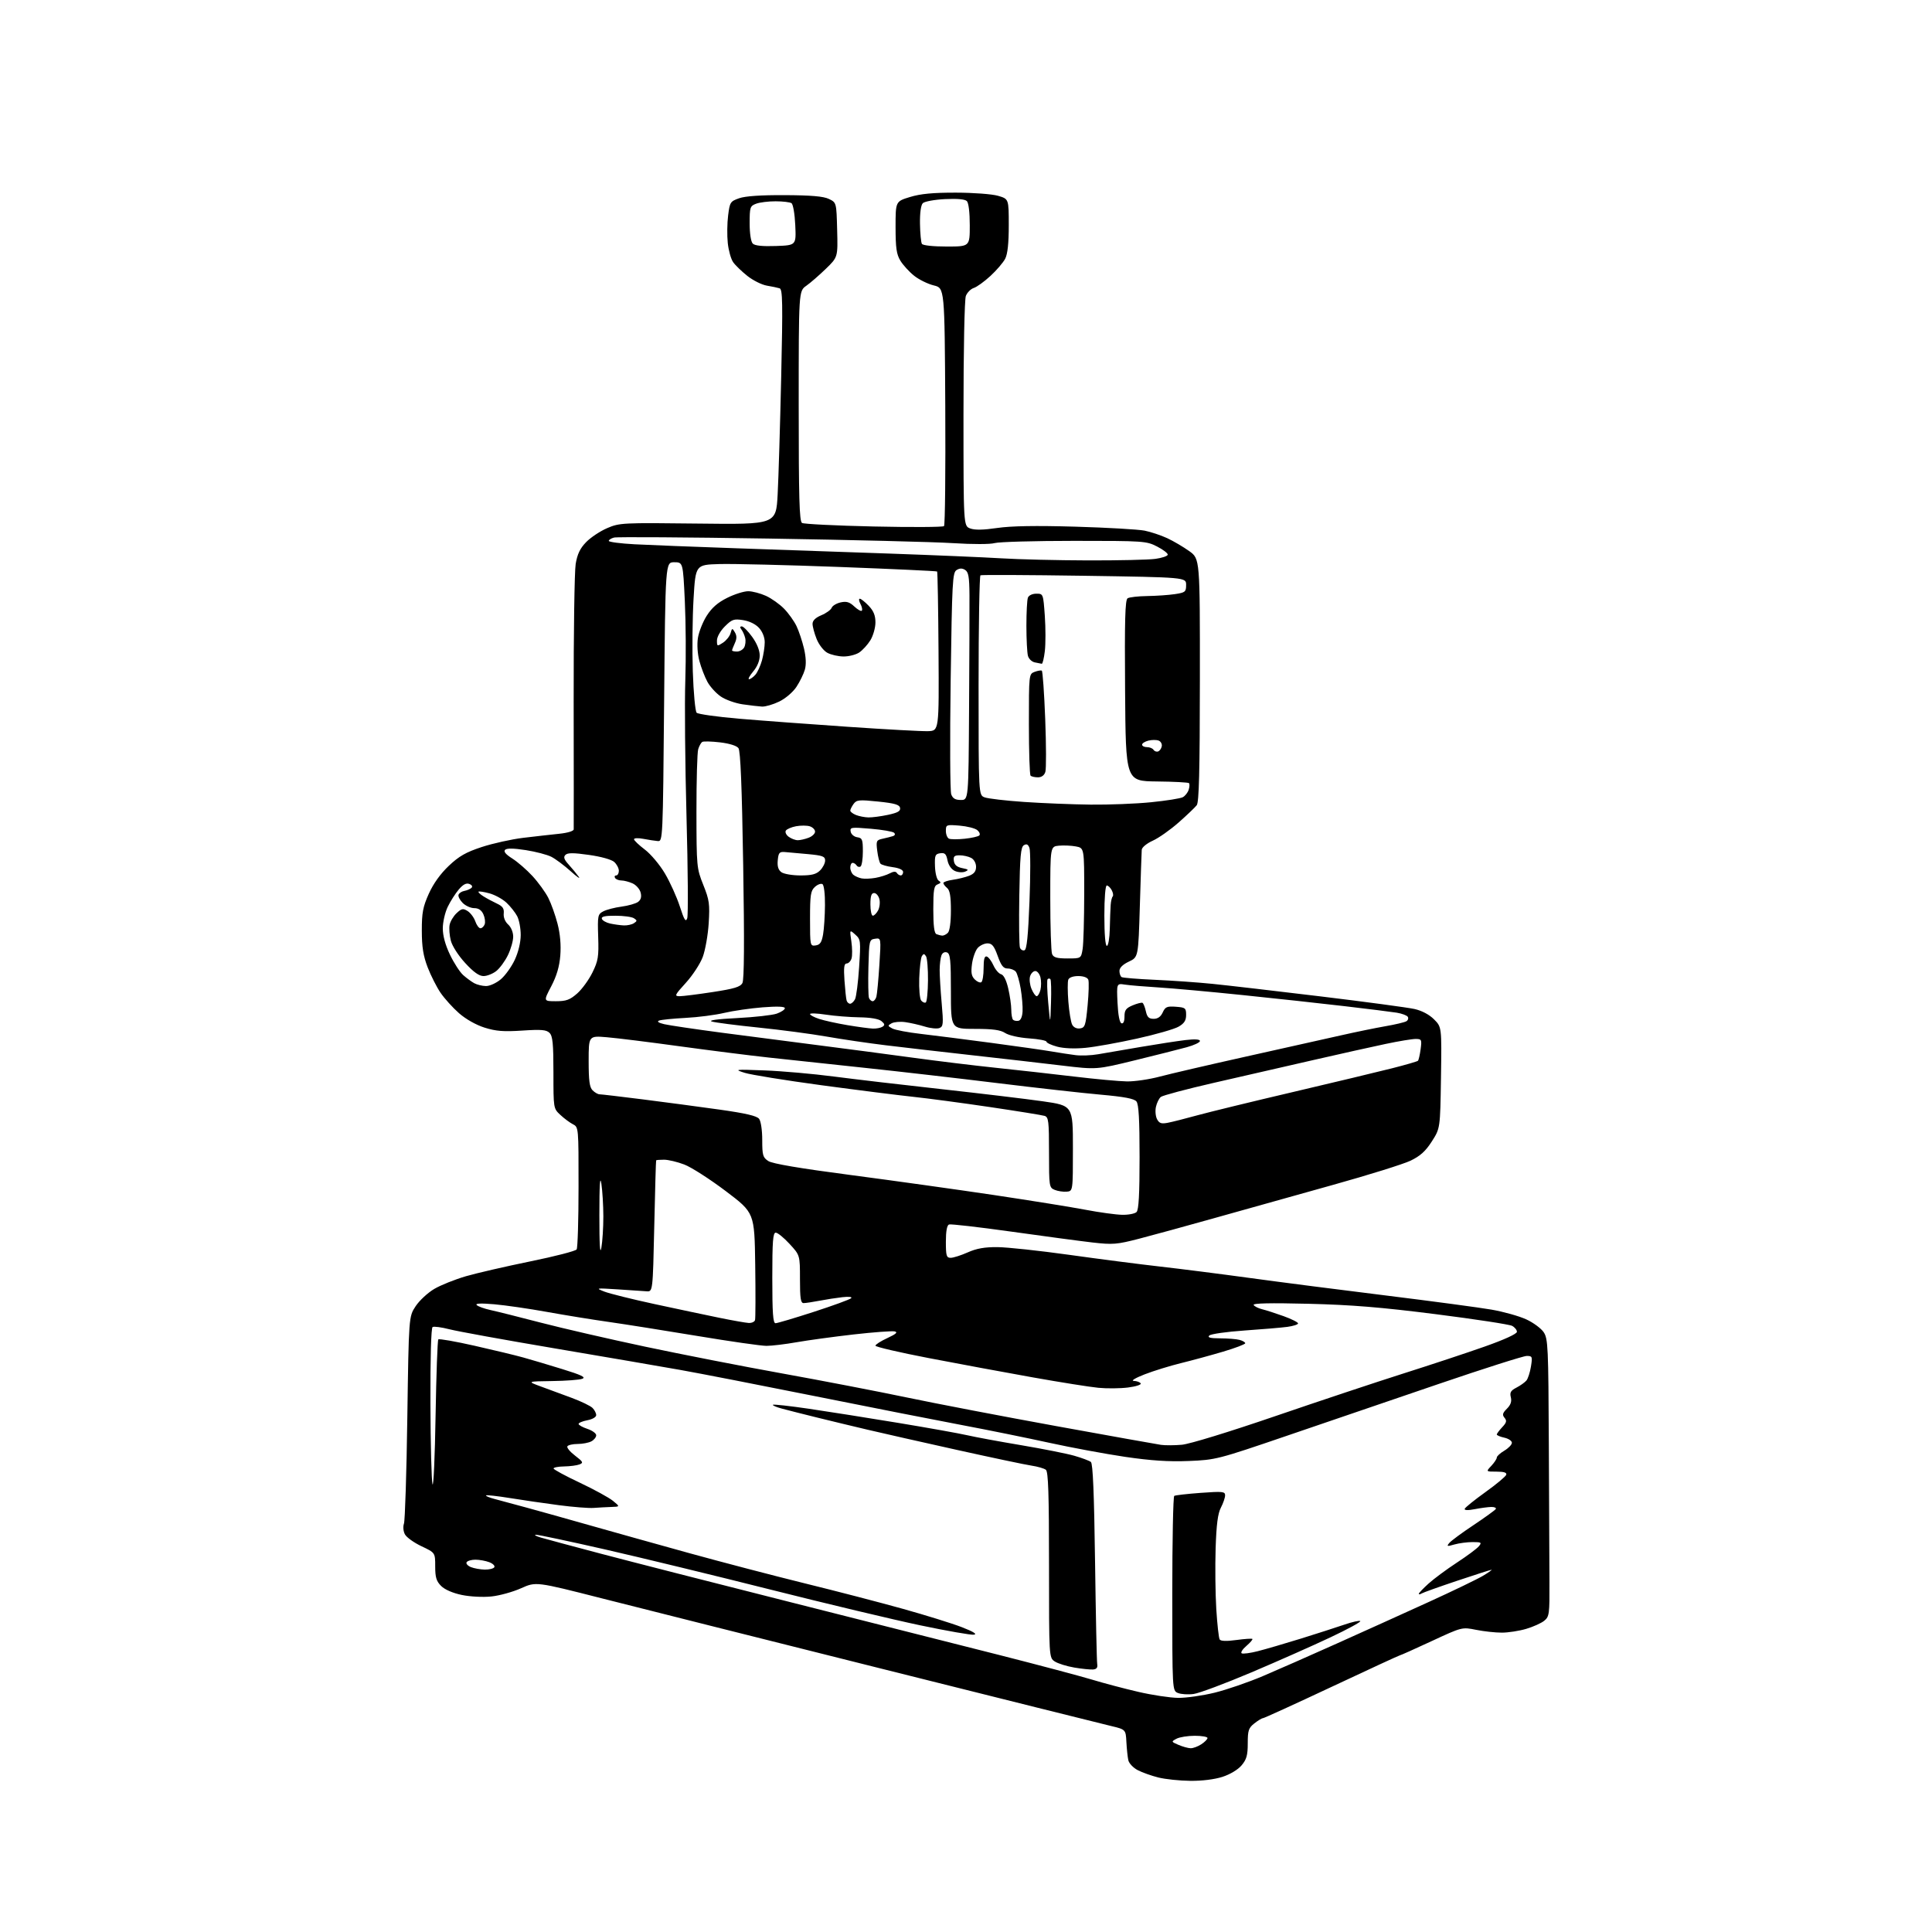 <?xml version="1.0" encoding="UTF-8" standalone="no"?>
<svg 
  version="1.1" 
  xmlns="http://www.w3.org/2000/svg" 
  xmlns:xlink="http://www.w3.org/1999/xlink" 
  xmlns:svg="http://www.w3.org/2000/svg"
  xmlns:rdf="http://www.w3.org/1999/02/22-rdf-syntax-ns#"
  xmlns:cc="http://creativecommons.org/ns#"
  xmlns:dc="http://purl.org/dc/elements/1.1/"
  viewBox="0 0 768 768"
  width="768"
  height="768"
>
<style>svg {background-color: white; }</style>"
<path stroke="none" fill="black" fill-rule="evenodd" d="M473.14,707.91C468.94,707.87 463.25,707.27 460.50,706.59C457.75,705.91 454.04,704.59 452.26,703.66C450.48,702.73 448.80,700.96 448.53,699.73C448.25,698.50 447.91,695.25 447.76,692.50C447.50,687.50 447.50,687.50 441.50,686.07C438.20,685.29 397.25,675.06 350.50,663.35C303.75,651.64 253.70,639.05 239.28,635.38C213.06,628.70 213.06,628.70 207.15,631.35C203.90,632.81 198.59,634.28 195.35,634.62C191.99,634.97 186.93,634.71 183.58,634.02C179.97,633.27 176.80,631.89 175.35,630.44C173.46,628.55 173.00,627.03 173.00,622.66C173.00,617.23 173.00,617.23 167.56,614.66C164.56,613.24 161.60,611.12 160.97,609.94C160.31,608.71 160.15,606.88 160.58,605.65C161.00,604.47 161.61,585.47 161.92,563.42C162.50,523.35 162.50,523.35 165.23,519.23C166.73,516.96 170.07,513.87 172.66,512.35C175.25,510.83 180.92,508.57 185.25,507.31C189.58,506.06 201.09,503.41 210.81,501.42C220.54,499.44 228.83,497.30 229.23,496.66C229.64,496.02 229.98,484.83 229.98,471.79C230.00,448.19 229.99,448.06 227.75,446.91C226.51,446.28 224.26,444.60 222.75,443.19C220.00,440.63 220.00,440.63 220.00,426.38C220.00,414.89 219.70,411.85 218.46,410.60C217.19,409.34 215.24,409.17 207.61,409.67C200.19,410.16 197.15,409.92 192.63,408.50C189.23,407.43 185.15,405.12 182.45,402.75C179.97,400.57 176.68,396.92 175.12,394.64C173.57,392.36 171.26,387.80 169.99,384.50C168.25,379.95 167.69,376.44 167.68,369.99C167.67,362.82 168.11,360.51 170.46,355.27C172.26,351.26 175.08,347.33 178.40,344.19C182.47,340.33 185.21,338.77 191.52,336.70C195.91,335.26 203.32,333.62 208.00,333.05C212.68,332.49 219.09,331.77 222.25,331.44C225.61,331.10 228.03,330.37 228.06,329.68C228.09,329.03 228.09,306.23 228.04,279.00C228.00,251.77 228.36,227.11 228.84,224.19C229.49,220.27 230.57,218.00 232.99,215.51C234.79,213.65 238.55,211.15 241.34,209.95C246.27,207.83 247.34,207.77 277.46,208.13C308.50,208.50 308.50,208.50 309.13,196.50C309.48,189.90 310.11,168.88 310.54,149.78C311.20,120.31 311.10,114.99 309.91,114.61C309.13,114.36 306.86,113.88 304.86,113.55C302.86,113.22 299.37,111.49 297.11,109.70C294.85,107.91 292.29,105.44 291.43,104.20C290.56,102.96 289.60,99.53 289.30,96.58C288.99,93.63 289.05,88.72 289.44,85.66C290.10,80.39 290.31,80.05 293.81,78.81C296.24,77.95 302.45,77.52 312.00,77.57C322.47,77.62 327.33,78.04 329.50,79.08C332.50,80.52 332.50,80.52 332.78,91.37C333.07,102.22 333.07,102.22 328.28,106.86C325.65,109.41 322.15,112.45 320.50,113.61C317.50,115.72 317.50,115.72 317.50,161.39C317.50,197.92 317.76,207.24 318.81,207.88C319.53,208.32 332.35,208.96 347.31,209.29C362.26,209.62 374.84,209.55 375.26,209.14C375.68,208.72 375.90,187.26 375.76,161.44C375.50,114.50 375.50,114.50 371.20,113.46C368.84,112.89 365.32,111.16 363.38,109.61C361.43,108.06 358.98,105.37 357.92,103.64C356.37,101.09 356.01,98.59 356.00,90.28C356.00,80.06 356.00,80.06 361.75,78.31C365.93,77.03 370.91,76.56 380.00,76.58C386.94,76.59 394.39,77.15 396.75,77.84C401.00,79.08 401.00,79.08 401.00,89.59C401.00,96.72 400.54,100.98 399.58,102.85C398.79,104.37 396.16,107.44 393.72,109.69C391.29,111.93 388.30,114.09 387.09,114.47C385.88,114.86 384.46,116.29 383.94,117.65C383.40,119.07 383.00,139.17 383.00,164.59C383.00,209.05 383.00,209.05 385.65,210.06C387.48,210.75 390.82,210.70 396.40,209.88C401.97,209.07 411.68,208.90 427.50,209.36C440.15,209.73 452.52,210.44 455.00,210.94C457.48,211.44 461.52,212.79 464.00,213.94C466.48,215.09 470.41,217.41 472.75,219.08C477.00,222.13 477.00,222.13 476.97,270.32C476.94,306.61 476.64,318.89 475.72,320.09C475.05,320.96 471.80,324.06 468.50,326.97C465.20,329.88 460.59,333.13 458.25,334.18C455.84,335.27 453.94,336.83 453.86,337.80C453.79,338.73 453.45,348.72 453.11,359.99C452.50,380.49 452.50,380.49 448.75,382.25C446.32,383.40 445.00,384.70 445.00,385.95C445.00,387.01 445.39,388.12 445.86,388.41C446.33,388.70 452.29,389.19 459.11,389.49C465.92,389.79 476.23,390.51 482.00,391.10C487.77,391.68 507.12,393.93 525.00,396.09C542.88,398.25 559.64,400.51 562.26,401.09C565.23,401.76 568.15,403.30 570.06,405.22C573.11,408.27 573.11,408.27 572.81,428.41C572.50,448.55 572.50,448.55 569.17,453.74C566.66,457.66 564.56,459.54 560.67,461.41C557.83,462.76 544.02,467.07 530.00,470.98C515.98,474.89 495.05,480.75 483.50,484.00C471.95,487.25 458.14,491.03 452.81,492.41C443.95,494.70 442.36,494.83 434.31,493.91C429.46,493.35 414.93,491.41 402.00,489.59C389.07,487.78 377.94,486.50 377.25,486.75C376.43,487.06 376.00,489.41 376.00,493.61C376.00,499.24 376.23,500.00 377.92,500.00C378.97,500.00 382.01,499.03 384.67,497.85C388.18,496.28 391.41,495.71 396.50,495.75C400.35,495.78 413.18,497.16 425.00,498.81C436.82,500.47 453.02,502.56 461.00,503.46C468.98,504.36 485.18,506.42 497.00,508.04C508.82,509.66 533.31,512.81 551.42,515.04C569.52,517.28 588.20,519.78 592.92,520.60C597.64,521.42 603.82,523.15 606.67,524.45C609.51,525.75 612.66,528.08 613.67,529.62C615.36,532.22 615.51,535.55 615.68,573.97C615.78,596.81 615.90,621.58 615.93,629.00C616.00,641.55 615.86,642.62 613.90,644.24C612.75,645.20 609.51,646.66 606.72,647.49C603.92,648.32 599.54,649.00 596.99,649.00C594.43,649.00 589.82,648.50 586.76,647.88C581.18,646.76 581.18,646.76 569.08,652.38C562.43,655.47 556.77,658.00 556.52,658.00C556.27,658.00 544.08,663.62 529.44,670.50C514.80,677.38 502.47,683.00 502.05,683.00C501.62,683.00 500.08,683.93 498.63,685.07C496.32,686.89 496.00,687.87 496.00,693.00C496.00,697.74 495.54,699.39 493.55,701.75C492.11,703.47 488.99,705.34 485.94,706.33C482.81,707.34 477.76,707.97 473.14,707.91zM473.29,694.95C474.27,694.98 476.18,694.27 477.54,693.38C478.89,692.50 480.00,691.37 480.00,690.88C480.00,690.40 477.72,690.00 474.93,690.00C472.15,690.00 468.89,690.53 467.68,691.17C465.53,692.33 465.54,692.36 468.50,693.63C470.15,694.33 472.30,694.93 473.29,694.95zM468.32,674.93C471.53,674.97 478.05,674.04 482.82,672.87C487.60,671.70 496.23,668.73 502.00,666.28C507.77,663.83 521.05,657.98 531.50,653.29C541.95,648.60 558.38,641.18 568.00,636.79C577.62,632.40 587.30,627.73 589.50,626.41C591.70,625.10 593.23,624.01 592.91,624.01C592.58,624.00 586.45,625.97 579.27,628.37C572.09,630.78 565.72,633.05 565.11,633.43C564.50,633.81 564.00,633.87 564.00,633.56C564.00,633.25 565.74,631.42 567.87,629.50C570.00,627.58 575.06,623.83 579.12,621.17C583.18,618.52 587.12,615.59 587.87,614.67C589.11,613.16 588.87,613.00 585.37,613.00C583.23,613.00 579.99,613.43 578.16,613.95C575.20,614.80 574.98,614.73 576.12,613.35C576.84,612.49 581.16,609.30 585.74,606.26C590.31,603.21 594.29,600.33 594.59,599.86C594.88,599.39 594.08,599.02 592.81,599.04C591.54,599.07 588.57,599.46 586.21,599.92C583.52,600.44 582.04,600.39 582.24,599.78C582.42,599.25 586.11,596.27 590.45,593.16C594.79,590.05 598.52,586.94 598.75,586.25C599.04,585.38 597.87,585.00 594.91,585.00C590.65,585.00 590.65,585.00 592.83,582.69C594.02,581.41 595.00,579.93 595.00,579.40C595.00,578.87 596.35,577.63 598.00,576.66C599.65,575.68 601.00,574.27 601.00,573.52C601.00,572.77 599.65,571.86 598.00,571.50C596.35,571.14 595.00,570.57 595.00,570.23C595.00,569.90 595.97,568.60 597.15,567.34C598.88,565.50 599.06,564.77 598.08,563.60C597.10,562.42 597.28,561.72 599.02,559.98C600.53,558.47 600.99,557.11 600.58,555.44C600.10,553.54 600.54,552.77 602.81,551.60C604.37,550.79 606.16,549.52 606.78,548.77C607.40,548.02 608.21,545.51 608.58,543.20C609.22,539.25 609.11,539.00 606.88,539.01C605.57,539.02 589.88,544.01 572.00,550.11C554.12,556.21 526.90,565.50 511.50,570.76C484.03,580.14 483.29,580.33 472.50,580.77C464.55,581.09 457.55,580.63 447.25,579.12C439.41,577.96 425.91,575.46 417.25,573.56C408.59,571.66 392.95,568.48 382.50,566.51C372.05,564.54 345.73,559.36 324.00,555.00C302.27,550.64 278.20,545.95 270.50,544.58C262.80,543.21 240.30,539.35 220.50,536.00C200.70,532.66 181.90,529.24 178.71,528.42C175.53,527.60 172.49,527.19 171.96,527.52C171.38,527.89 171.04,539.72 171.10,557.81C171.15,574.14 171.53,588.62 171.93,590.00C172.33,591.38 172.88,579.12 173.15,562.76C173.43,546.40 173.91,532.75 174.24,532.43C174.56,532.10 181.05,533.24 188.66,534.96C196.27,536.68 204.97,538.77 208.00,539.62C211.03,540.46 218.00,542.53 223.49,544.23C231.13,546.58 233.01,547.49 231.49,548.08C230.40,548.51 225.00,548.92 219.50,548.99C209.50,549.13 209.50,549.13 215.00,551.15C218.03,552.26 223.55,554.30 227.28,555.68C231.01,557.07 234.72,558.86 235.53,559.67C236.34,560.48 237.00,561.77 237.00,562.53C237.00,563.32 235.50,564.19 233.50,564.57C231.58,564.93 230.00,565.59 230.00,566.03C230.00,566.48 231.57,567.36 233.50,568.00C235.42,568.64 237.00,569.78 237.00,570.54C237.00,571.31 236.13,572.40 235.07,572.96C234.00,573.53 231.55,574.00 229.62,574.00C227.70,574.00 225.86,574.42 225.54,574.93C225.22,575.45 226.59,577.11 228.59,578.63C231.79,581.07 231.99,581.49 230.36,582.13C229.34,582.53 226.59,582.89 224.25,582.93C221.91,582.97 220.02,583.34 220.05,583.75C220.07,584.16 224.76,586.70 230.45,589.38C236.14,592.07 242.08,595.32 243.65,596.60C246.50,598.93 246.50,598.93 243.00,599.04C241.07,599.10 237.93,599.28 236.00,599.42C234.07,599.57 227.83,599.08 222.13,598.33C216.42,597.58 207.68,596.31 202.69,595.50C197.71,594.70 193.44,594.22 193.21,594.45C192.99,594.68 194.53,595.33 196.65,595.88C198.77,596.44 204.55,598.00 209.50,599.35C214.45,600.70 225.70,603.85 234.50,606.35C243.30,608.85 261.07,613.82 274.00,617.40C286.93,620.97 307.62,626.38 320.00,629.43C332.38,632.47 349.89,637.02 358.92,639.54C367.95,642.06 378.47,645.33 382.30,646.81C386.94,648.61 388.56,649.61 387.15,649.82C385.99,649.99 376.37,648.31 365.77,646.08C355.17,643.85 328.50,637.49 306.50,631.94C284.50,626.39 254.81,619.18 240.52,615.92C226.23,612.67 213.86,610.04 213.02,610.09C212.18,610.14 213.07,610.64 215.00,611.21C216.93,611.78 227.72,614.68 239.00,617.66C250.28,620.64 284.25,629.33 314.50,636.96C344.75,644.59 382.10,654.04 397.50,657.96C412.90,661.88 429.32,666.24 434.00,667.65C438.68,669.07 447.00,671.27 452.50,672.54C458.00,673.82 465.12,674.89 468.32,674.93zM474.50,673.38C472.30,673.68 469.49,673.50 468.25,672.99C466.00,672.06 466.00,672.06 466.00,633.59C466.00,612.43 466.35,594.90 466.78,594.64C467.21,594.37 471.94,593.83 477.28,593.44C486.01,592.80 487.00,592.90 487.00,594.41C487.00,595.34 486.25,597.54 485.33,599.30C484.10,601.65 483.54,605.95 483.23,615.50C483.00,622.65 483.12,633.49 483.49,639.58C483.87,645.68 484.47,651.14 484.84,651.71C485.27,652.39 487.55,652.47 491.47,651.93C494.76,651.48 497.62,651.29 497.84,651.50C498.05,651.72 496.98,652.97 495.45,654.29C493.92,655.60 493.08,656.92 493.59,657.22C494.09,657.52 496.98,657.14 500.00,656.37C503.02,655.60 510.68,653.37 517.00,651.41C523.33,649.44 531.12,646.94 534.33,645.84C537.54,644.73 540.43,644.09 540.74,644.41C541.06,644.73 535.74,647.63 528.91,650.85C522.09,654.08 507.95,660.35 497.50,664.78C487.05,669.21 476.70,673.08 474.50,673.38zM434.50,663.65C433.40,663.73 430.04,663.39 427.04,662.88C424.04,662.37 420.55,661.28 419.29,660.46C417.00,658.95 417.00,658.95 417.00,622.10C417.00,593.81 416.71,585.02 415.75,584.26C415.06,583.72 412.48,582.97 410.00,582.60C407.52,582.23 394.25,579.43 380.50,576.38C366.75,573.33 350.77,569.72 345.00,568.36C339.23,567.00 330.08,564.80 324.67,563.46C319.27,562.13 313.04,560.55 310.82,559.95C308.61,559.36 307.00,558.67 307.25,558.42C307.49,558.17 313.95,558.89 321.60,560.01C329.24,561.14 345.18,563.65 357.00,565.61C368.82,567.56 381.20,569.78 384.50,570.53C387.80,571.29 397.48,573.07 406.00,574.50C414.52,575.94 423.98,577.81 427.00,578.67C430.02,579.54 433.01,580.65 433.64,581.15C434.44,581.79 434.93,593.60 435.30,620.78C435.59,642.08 435.97,660.40 436.16,661.50C436.40,662.91 435.91,663.54 434.50,663.65zM192.69,623.94C194.45,623.97 196.16,623.55 196.50,623.00C196.84,622.45 195.94,621.55 194.50,621.00C193.05,620.45 190.58,620.00 188.99,620.00C187.41,620.00 185.84,620.45 185.49,621.01C185.15,621.56 185.91,622.43 187.19,622.95C188.46,623.46 190.94,623.90 192.69,623.94zM469.81,574.31C472.88,574.04 488.44,569.27 506.81,562.98C524.24,557.01 547.25,549.35 557.94,545.96C568.64,542.57 583.15,537.77 590.19,535.28C598.01,532.52 603.00,530.24 603.00,529.41C603.00,528.68 602.14,527.61 601.09,527.05C600.04,526.48 586.43,524.40 570.84,522.42C549.00,519.65 537.36,518.70 520.10,518.27C504.86,517.90 497.91,518.05 498.34,518.75C498.69,519.32 500.22,520.08 501.74,520.45C503.26,520.82 507.09,522.05 510.25,523.19C513.41,524.33 516.00,525.63 516.00,526.07C516.00,526.52 514.09,527.13 511.75,527.45C509.41,527.76 501.72,528.42 494.66,528.90C487.60,529.39 481.32,530.28 480.71,530.89C479.90,531.70 481.06,532.00 485.05,532.01C488.05,532.02 491.51,532.30 492.75,532.63C493.99,532.96 495.00,533.56 495.00,533.96C495.00,534.36 491.06,535.86 486.25,537.29C481.44,538.72 473.90,540.77 469.50,541.85C465.10,542.93 458.57,544.94 455.00,546.33C451.33,547.76 449.45,548.89 450.69,548.93C451.90,548.97 453.14,549.42 453.45,549.93C453.77,550.44 451.49,551.17 448.38,551.56C445.27,551.95 439.98,552.00 436.62,551.67C433.25,551.35 421.50,549.48 410.50,547.52C399.50,545.56 380.94,542.12 369.25,539.87C357.56,537.62 348.00,535.40 348.00,534.93C348.00,534.47 350.14,533.10 352.75,531.90C356.21,530.29 357.00,529.58 355.66,529.26C354.65,529.02 347.32,529.56 339.37,530.46C331.42,531.37 321.22,532.76 316.71,533.55C312.19,534.35 306.78,535.00 304.68,535.00C302.57,535.00 290.20,533.23 277.18,531.06C264.15,528.90 248.32,526.39 242.00,525.49C235.68,524.60 224.65,522.81 217.50,521.52C210.35,520.22 200.90,518.86 196.50,518.47C191.14,518.01 188.83,518.11 189.50,518.78C190.05,519.34 192.53,520.23 195.00,520.77C197.47,521.30 206.47,523.56 215.00,525.78C223.53,528.00 242.20,532.30 256.50,535.33C270.80,538.36 295.32,543.16 311.00,545.98C326.68,548.81 348.95,553.10 360.50,555.52C372.05,557.94 398.82,563.07 420.00,566.92C441.18,570.77 459.85,574.11 461.50,574.35C463.15,574.59 466.89,574.57 469.81,574.31zM297.64,525.90C298.82,525.95 299.95,525.44 300.14,524.75C300.34,524.06 300.37,514.19 300.21,502.80C299.92,482.10 299.92,482.10 288.47,473.46C282.18,468.71 274.77,463.96 272.00,462.91C269.24,461.86 265.63,461.00 263.99,461.00C262.35,461.00 260.92,461.11 260.83,461.25C260.73,461.39 260.39,473.20 260.08,487.50C259.50,513.50 259.50,513.50 257.00,513.31C255.62,513.20 250.45,512.86 245.50,512.54C236.85,511.99 236.64,512.02 240.24,513.43C242.30,514.23 251.30,516.47 260.24,518.40C269.18,520.33 280.77,522.78 286.00,523.85C291.23,524.92 296.46,525.84 297.64,525.90zM308.28,526.00C308.98,526.00 315.83,523.97 323.50,521.48C331.16,519.00 337.84,516.56 338.34,516.06C338.88,515.52 337.48,515.36 334.87,515.65C332.47,515.92 328.34,516.56 325.70,517.07C323.06,517.58 320.25,518.00 319.45,518.00C318.28,518.00 318.00,516.13 318.00,508.48C318.00,498.96 318.00,498.96 313.87,494.48C311.60,492.01 309.13,490.00 308.37,490.00C307.26,490.00 307.00,493.41 307.00,508.00C307.00,521.95 307.29,526.00 308.28,526.00zM239.05,496.00C239.49,493.52 239.85,487.90 239.84,483.50C239.83,479.10 239.47,473.25 239.05,470.50C238.51,467.07 238.26,471.01 238.26,483.00C238.25,494.82 238.51,499.04 239.05,496.00zM446.05,482.90C448.55,482.96 451.14,482.46 451.80,481.80C452.66,480.94 453.00,474.69 453.00,459.99C453.00,444.99 452.66,438.96 451.75,437.84C450.84,436.73 446.93,435.98 437.50,435.14C430.35,434.51 411.90,432.44 396.50,430.55C381.10,428.66 357.48,425.94 344.00,424.51C330.52,423.08 313.20,421.22 305.50,420.38C297.80,419.54 281.82,417.51 270.00,415.89C258.18,414.26 245.24,412.65 241.25,412.32C234.00,411.71 234.00,411.71 234.00,421.78C234.00,429.61 234.35,432.21 235.57,433.43C236.44,434.29 237.67,435.00 238.32,435.00C238.97,435.00 246.70,435.91 255.50,437.02C264.30,438.13 278.02,439.96 286.00,441.08C296.42,442.55 300.85,443.58 301.75,444.75C302.47,445.69 303.00,449.27 303.00,453.17C303.00,459.24 303.25,460.12 305.41,461.53C307.02,462.59 317.92,464.44 338.16,467.09C354.85,469.28 380.43,472.86 395.00,475.03C409.57,477.21 426.00,479.85 431.50,480.90C437.00,481.95 443.55,482.85 446.05,482.90zM424.00,473.71C422.62,473.82 420.49,473.50 419.25,472.99C417.07,472.09 417.00,471.64 417.00,458.10C417.00,445.68 416.81,444.07 415.25,443.58C414.29,443.28 404.50,441.70 393.50,440.07C382.50,438.44 368.77,436.61 363.00,436.00C357.23,435.39 340.80,433.32 326.50,431.39C312.20,429.46 298.48,427.24 296.00,426.46C291.71,425.10 292.09,425.06 304.00,425.51C310.88,425.77 323.25,426.86 331.50,427.94C339.75,429.02 359.10,431.29 374.50,432.98C389.90,434.68 407.90,436.84 414.50,437.78C426.50,439.50 426.50,439.50 426.50,456.50C426.50,473.50 426.50,473.50 424.00,473.71zM464.27,446.31C466.05,445.97 471.32,444.63 476.00,443.34C480.68,442.06 497.77,437.89 514.00,434.09C530.23,430.28 547.92,426.04 553.33,424.67C558.74,423.30 563.39,421.95 563.66,421.67C563.94,421.39 564.41,419.33 564.72,417.08C565.23,413.24 565.11,413.00 562.74,413.00C561.35,413.00 556.01,413.88 550.86,414.97C545.71,416.05 532.73,418.94 522.00,421.40C511.27,423.86 493.56,427.92 482.62,430.42C471.69,432.92 462.16,435.46 461.44,436.05C460.72,436.65 459.84,438.43 459.50,440.01C459.15,441.59 459.36,443.80 459.95,444.91C460.83,446.55 461.66,446.82 464.27,446.31zM448.00,429.88C451.02,429.93 456.88,429.07 461.00,427.97C465.12,426.87 480.65,423.27 495.50,419.96C510.35,416.66 527.23,412.88 533.00,411.58C538.77,410.27 546.73,408.64 550.68,407.95C554.63,407.27 558.40,406.37 559.06,405.96C559.72,405.56 559.97,404.76 559.62,404.20C559.27,403.64 557.30,402.90 555.24,402.56C553.19,402.23 543.85,401.06 534.50,399.97C525.15,398.87 506.93,396.89 494.00,395.56C481.07,394.22 466.00,392.86 460.50,392.52C455.00,392.18 449.01,391.68 447.19,391.40C443.87,390.89 443.87,390.89 444.23,398.62C444.46,403.49 445.04,406.51 445.80,406.77C446.56,407.02 447.00,406.04 447.00,404.09C447.00,401.56 447.58,400.76 450.25,399.64C452.04,398.89 453.80,398.45 454.17,398.65C454.54,398.86 455.14,400.37 455.50,402.01C456.01,404.33 456.70,405.00 458.60,405.00C460.25,405.00 461.42,404.17 462.20,402.45C463.21,400.24 463.90,399.94 467.43,400.20C471.20,400.48 471.50,400.72 471.50,403.44C471.50,405.66 470.76,406.82 468.50,408.12C466.85,409.08 459.43,411.21 452.00,412.85C444.57,414.50 435.35,416.16 431.50,416.53C427.18,416.95 422.87,416.77 420.25,416.07C417.91,415.44 416.00,414.55 416.00,414.10C416.00,413.64 412.86,413.04 409.03,412.77C405.05,412.49 400.99,411.57 399.57,410.64C397.70,409.41 394.68,409.00 387.54,409.00C378.00,409.00 378.00,409.00 378.00,394.11C378.00,381.63 377.75,379.12 376.46,378.62C375.54,378.27 374.65,378.72 374.24,379.77C373.87,380.72 373.55,383.30 373.53,385.50C373.52,387.70 373.87,393.66 374.33,398.75C375.07,407.05 374.97,408.07 373.42,408.67C372.47,409.03 369.85,408.77 367.60,408.07C365.34,407.38 361.85,406.59 359.83,406.31C357.82,406.03 355.38,406.25 354.42,406.78C352.80,407.69 352.82,407.83 354.71,408.84C355.82,409.44 360.95,410.41 366.12,411.00C371.28,411.60 383.82,413.19 394.00,414.55C404.18,415.91 414.98,417.45 418.00,417.97C421.02,418.49 425.31,419.15 427.52,419.43C429.74,419.72 433.79,419.56 436.52,419.08C439.26,418.61 446.90,417.30 453.50,416.17C460.10,415.04 468.09,413.82 471.25,413.44C475.01,413.00 477.00,413.13 477.00,413.81C477.00,414.39 474.64,415.50 471.75,416.29C468.86,417.08 459.61,419.42 451.19,421.48C435.88,425.22 435.88,425.22 422.19,423.58C414.66,422.67 398.60,420.83 386.50,419.48C374.40,418.13 358.88,416.34 352.00,415.50C345.12,414.66 334.55,413.11 328.50,412.04C322.45,410.98 310.30,409.37 301.50,408.47C292.70,407.57 284.38,406.50 283.00,406.08C281.40,405.60 284.99,405.11 293.01,404.70C299.88,404.35 306.97,403.56 308.76,402.94C310.54,402.31 312.00,401.34 312.00,400.77C312.00,400.09 309.01,399.98 303.15,400.43C298.28,400.82 291.42,401.81 287.90,402.64C284.38,403.48 277.45,404.38 272.50,404.63C267.55,404.89 262.82,405.37 262.00,405.69C261.03,406.07 261.75,406.58 264.00,407.12C265.93,407.58 276.27,409.11 287.00,410.53C297.73,411.94 315.05,414.18 325.50,415.52C335.95,416.85 352.60,419.05 362.50,420.40C372.40,421.76 387.48,423.59 396.00,424.48C404.52,425.37 418.48,426.93 427.00,427.95C435.52,428.97 444.98,429.84 448.00,429.88zM347.00,408.88C348.38,408.93 350.08,408.60 350.80,408.15C351.82,407.50 351.74,407.03 350.39,405.91C349.31,405.02 346.09,404.46 341.59,404.40C337.69,404.34 331.69,403.86 328.25,403.33C324.81,402.80 322.00,402.70 322.00,403.11C322.00,403.51 323.62,404.38 325.60,405.03C327.57,405.68 332.63,406.80 336.85,407.51C341.06,408.22 345.62,408.83 347.00,408.88zM429.32,408.81C431.30,408.53 431.58,407.68 432.34,399.70C432.80,394.85 432.92,390.24 432.62,389.45C432.28,388.57 430.70,388.00 428.64,388.00C426.58,388.00 424.99,388.57 424.66,389.44C424.36,390.24 424.37,394.17 424.69,398.19C425.01,402.21 425.69,406.31 426.20,407.31C426.77,408.41 427.99,409.00 429.32,408.81zM417.79,398.62C417.95,393.74 417.84,389.50 417.54,389.21C417.24,388.91 416.75,388.92 416.44,389.23C416.13,389.54 416.24,393.77 416.69,398.64C417.50,407.50 417.50,407.50 417.79,398.62zM404.86,405.78C405.75,405.61 406.38,404.16 406.49,402.00C406.59,400.07 406.25,396.02 405.74,393.00C405.23,389.98 404.35,386.94 403.79,386.25C403.22,385.56 401.77,385.00 400.58,385.00C398.87,385.00 398.01,383.92 396.60,380.00C395.17,376.02 394.34,375.00 392.55,375.00C391.32,375.00 389.57,375.82 388.66,376.82C387.75,377.83 386.73,380.67 386.39,383.14C385.92,386.62 386.16,388.02 387.47,389.33C388.40,390.26 389.57,390.76 390.08,390.45C390.59,390.14 391.00,387.62 391.00,384.86C391.00,381.30 391.36,379.95 392.25,380.23C392.94,380.44 394.13,382.02 394.90,383.73C395.67,385.44 397.04,387.04 397.94,387.27C398.98,387.55 400.03,389.63 400.79,392.93C401.46,395.80 402.00,399.62 402.00,401.41C402.00,403.20 402.32,404.98 402.70,405.37C403.09,405.75 404.06,405.94 404.86,405.78zM337.93,399.00C338.48,399.00 339.35,398.21 339.87,397.25C340.38,396.29 341.12,390.55 341.51,384.50C342.19,373.91 342.14,373.42 339.97,371.50C337.73,369.50 337.73,369.50 338.43,374.26C338.81,376.88 338.84,379.92 338.50,381.01C338.15,382.11 337.27,383.00 336.55,383.00C335.54,383.00 335.34,384.60 335.69,389.75C335.95,393.46 336.33,397.06 336.55,397.75C336.76,398.44 337.39,399.00 337.93,399.00zM368.02,398.49C368.45,398.22 368.85,394.29 368.89,389.75C368.93,385.21 368.58,380.89 368.11,380.14C367.42,379.05 367.10,379.04 366.46,380.07C366.02,380.78 365.55,384.76 365.41,388.92C365.27,393.08 365.62,397.05 366.19,397.73C366.76,398.42 367.58,398.76 368.02,398.49zM220.97,398.00C225.08,398.00 226.53,397.47 229.43,394.93C231.35,393.24 234.08,389.49 235.50,386.59C237.79,381.92 238.05,380.29 237.79,372.41C237.52,363.97 237.62,363.44 239.81,362.28C241.09,361.60 244.34,360.76 247.05,360.40C249.75,360.04 252.71,359.20 253.63,358.53C254.77,357.69 255.10,356.53 254.67,354.83C254.33,353.46 252.89,351.82 251.48,351.17C250.06,350.53 248.05,350.00 247.01,350.00C245.97,350.00 244.84,349.55 244.50,349.00C244.16,348.45 244.36,348.00 244.94,348.00C245.52,348.00 246.00,347.17 246.00,346.15C246.00,345.14 245.18,343.57 244.17,342.65C243.10,341.68 238.94,340.52 234.13,339.84C227.93,338.96 225.64,338.96 224.77,339.83C223.89,340.71 224.22,341.66 226.11,343.74C227.48,345.26 229.25,347.40 230.04,348.50C230.84,349.60 229.40,348.63 226.86,346.33C224.31,344.04 220.87,341.47 219.21,340.61C217.55,339.75 212.95,338.55 208.99,337.93C204.15,337.18 201.46,337.14 200.78,337.82C200.10,338.50 201.04,339.63 203.64,341.27C205.76,342.62 209.38,345.76 211.68,348.26C213.98,350.76 216.80,354.65 217.95,356.90C219.10,359.16 220.76,363.81 221.64,367.24C222.68,371.28 223.06,375.70 222.73,379.82C222.37,384.26 221.28,387.95 219.12,392.08C216.02,398.00 216.02,398.00 220.97,398.00zM346.90,398.00C347.43,398.00 348.09,397.21 348.37,396.25C348.64,395.29 349.18,389.62 349.56,383.66C350.25,372.83 350.25,372.83 347.88,373.16C345.56,373.49 345.49,373.78 345.21,384.44C345.06,390.45 345.16,395.96 345.43,396.69C345.71,397.41 346.37,398.00 346.90,398.00zM270.15,396.01C271.44,396.01 277.36,395.27 283.29,394.36C291.91,393.04 294.29,392.32 295.12,390.77C295.83,389.46 295.93,374.38 295.43,343.91C294.93,312.65 294.35,298.50 293.55,297.40C292.85,296.44 290.00,295.55 286.21,295.10C282.81,294.70 279.63,294.62 279.14,294.93C278.66,295.25 277.94,296.54 277.55,297.81C277.15,299.08 276.84,310.23 276.85,322.59C276.88,344.59 276.94,345.18 279.57,351.76C281.97,357.76 282.19,359.36 281.72,366.98C281.43,371.67 280.36,377.71 279.35,380.42C278.33,383.13 275.32,387.74 272.65,390.67C268.20,395.56 267.99,396.00 270.15,396.01zM412.10,396.00C412.58,396.00 413.24,394.88 413.59,393.50C413.93,392.12 413.93,389.88 413.59,388.50C413.24,387.12 412.33,386.00 411.55,386.00C410.77,386.00 409.84,386.93 409.48,388.07C409.11,389.21 409.36,391.46 410.03,393.07C410.70,394.68 411.63,396.00 412.10,396.00zM193.17,391.97C194.66,391.99 197.28,390.79 199.07,389.29C200.84,387.80 203.34,384.31 204.63,381.54C206.06,378.47 206.98,374.62 206.99,371.70C207.00,369.06 206.37,365.69 205.59,364.20C204.81,362.72 202.90,360.30 201.34,358.84C199.78,357.38 196.73,355.71 194.56,355.12C192.39,354.53 190.44,354.23 190.22,354.45C190.00,354.66 190.88,355.50 192.16,356.30C193.45,357.11 195.85,358.40 197.50,359.17C199.83,360.26 200.44,361.15 200.24,363.12C200.08,364.66 200.77,366.39 201.99,367.49C203.16,368.55 204.00,370.57 204.00,372.34C204.00,374.01 203.06,377.31 201.91,379.68C200.76,382.05 198.68,384.89 197.28,386.00C195.88,387.10 193.60,388.00 192.21,388.00C190.45,388.00 188.24,386.43 184.92,382.81C182.17,379.82 179.75,376.04 179.20,373.88C178.68,371.83 178.46,369.02 178.73,367.65C178.99,366.28 180.23,364.19 181.50,363.00C183.48,361.14 184.06,361.02 185.88,362.15C187.02,362.87 188.40,364.71 188.93,366.23C189.46,367.75 190.38,369.00 190.98,369.00C191.58,369.00 192.33,368.30 192.66,367.44C192.99,366.58 192.76,364.78 192.15,363.44C191.40,361.79 190.22,361.00 188.52,361.00C187.13,361.00 185.07,360.07 183.94,358.94C182.80,357.80 182.05,356.34 182.27,355.69C182.49,355.03 183.53,354.34 184.58,354.15C185.64,353.96 186.91,353.41 187.42,352.94C187.96,352.42 187.62,351.79 186.57,351.39C185.34,350.91 184.07,351.58 182.35,353.61C181.00,355.20 179.03,358.30 177.97,360.50C176.91,362.70 176.03,366.52 176.02,369.00C176.01,371.93 177.00,375.60 178.87,379.50C180.45,382.80 182.81,386.45 184.12,387.61C185.43,388.78 187.40,390.22 188.50,390.83C189.60,391.44 191.70,391.95 193.17,391.97zM424.34,381.00C429.74,381.00 429.74,381.00 430.36,377.25C430.70,375.19 430.98,365.31 430.99,355.30C431.00,337.09 431.00,337.09 427.68,336.47C425.86,336.13 422.82,335.99 420.93,336.17C417.50,336.50 417.50,336.50 417.50,357.00C417.50,368.27 417.82,378.29 418.22,379.25C418.78,380.61 420.13,381.00 424.34,381.00zM407.25,377.75C408.16,377.45 408.70,372.08 409.24,358.23C409.65,347.72 409.64,338.21 409.23,337.10C408.69,335.62 408.09,335.33 406.99,336.00C405.77,336.76 405.44,340.41 405.19,356.08C405.02,366.62 405.13,375.89 405.44,376.70C405.75,377.51 406.56,377.98 407.25,377.75zM324.24,375.82C325.98,375.57 326.63,374.61 327.18,371.50C327.57,369.30 327.91,364.04 327.94,359.81C327.98,355.39 327.55,351.84 326.94,351.46C326.35,351.10 325.00,351.59 323.94,352.56C322.25,354.09 322.00,355.70 322.00,365.22C322.00,375.95 322.04,376.13 324.24,375.82zM440.00,376.00C440.55,376.00 441.07,372.98 441.16,369.25C441.24,365.54 441.40,361.25 441.51,359.73C441.61,358.21 441.98,356.69 442.32,356.35C442.65,356.01 442.48,354.90 441.93,353.87C441.38,352.84 440.50,352.00 439.96,352.00C439.40,352.00 439.00,356.96 439.00,364.00C439.00,371.33 439.39,376.00 440.00,376.00zM374.55,371.92C375.13,371.96 376.14,371.46 376.80,370.80C377.52,370.08 378.00,366.56 378.00,361.92C378.00,356.32 377.59,353.91 376.50,353.00C375.68,352.32 375.00,351.42 375.00,351.01C375.00,350.60 376.69,350.02 378.75,349.73C380.81,349.44 383.74,348.72 385.25,348.13C387.23,347.35 388.00,346.35 388.00,344.56C388.00,343.12 387.18,341.63 386.07,341.04C385.00,340.47 382.95,340.00 381.50,340.00C379.34,340.00 378.92,340.41 379.18,342.24C379.41,343.83 380.38,344.66 382.50,345.09C385.01,345.59 385.20,345.81 383.69,346.47C382.69,346.91 380.84,346.79 379.58,346.22C378.18,345.58 377.04,343.95 376.65,342.02C376.14,339.45 375.60,338.92 373.76,339.18C371.74,339.47 371.52,340.01 371.67,344.39C371.77,347.15 372.41,349.64 373.15,350.09C374.15,350.71 374.05,351.04 372.72,351.55C371.26,352.11 371.00,353.64 371.00,361.52C371.00,368.04 371.38,370.98 372.25,371.34C372.94,371.62 373.97,371.88 374.55,371.92zM248.00,367.87C249.38,367.92 251.18,367.53 252.00,366.98C253.33,366.11 253.33,365.89 252.00,365.02C251.18,364.47 247.88,364.02 244.67,364.02C240.44,364.00 238.95,364.34 239.25,365.25C239.48,365.94 240.98,366.78 242.58,367.13C244.19,367.48 246.62,367.81 248.00,367.87zM273.18,365.04C273.60,363.92 273.47,345.78 272.90,324.75C272.33,303.71 272.11,279.30 272.42,270.50C272.72,261.70 272.64,247.53 272.23,239.00C271.50,223.50 271.50,223.50 268.00,223.50C264.50,223.50 264.50,223.50 264.00,279.00C263.51,333.73 263.47,334.50 261.50,334.34C260.40,334.25 257.81,333.85 255.75,333.46C253.69,333.06 252.01,333.13 252.03,333.62C252.05,334.10 253.98,335.94 256.32,337.71C258.66,339.47 262.26,343.74 264.31,347.21C266.36,350.67 269.02,356.56 270.23,360.29C271.99,365.74 272.57,366.68 273.18,365.04zM346.96,364.00C347.50,364.00 348.43,363.06 349.05,361.91C349.67,360.76 349.90,358.73 349.57,357.41C349.23,356.08 348.30,355.00 347.48,355.00C346.39,355.00 346.00,356.19 346.00,359.50C346.00,361.98 346.43,364.00 346.96,364.00zM348.00,348.97C349.93,348.63 352.49,347.82 353.69,347.17C355.12,346.40 356.09,346.34 356.50,347.00C356.84,347.55 357.54,348.00 358.06,348.00C358.58,348.00 359.00,347.38 359.00,346.63C359.00,345.78 357.43,345.05 354.88,344.71C352.61,344.41 350.42,343.78 350.01,343.33C349.59,342.87 349.01,340.59 348.72,338.25C348.22,334.27 348.37,333.95 350.84,333.41C352.31,333.09 354.14,332.63 354.92,332.38C355.77,332.11 355.97,331.58 355.42,331.04C354.91,330.55 350.74,329.83 346.15,329.44C338.31,328.77 337.82,328.84 338.16,330.61C338.36,331.66 339.52,332.64 340.76,332.82C342.76,333.11 343.00,333.71 343.00,338.51C343.00,341.46 342.58,344.14 342.07,344.46C341.56,344.77 340.86,344.58 340.51,344.02C340.16,343.46 339.46,343.00 338.94,343.00C338.42,343.00 338.00,343.84 338.00,344.88C338.00,345.91 338.56,347.21 339.25,347.77C339.94,348.33 341.40,348.96 342.50,349.18C343.60,349.40 346.07,349.31 348.00,348.97zM318.19,348.00C322.67,348.00 324.46,347.54 326.00,346.00C327.10,344.90 328.00,343.14 328.00,342.08C328.00,340.44 327.02,340.07 321.25,339.53C317.54,339.18 313.38,338.81 312.00,338.70C309.83,338.53 309.46,338.96 309.17,341.96C308.94,344.38 309.37,345.80 310.61,346.71C311.59,347.42 315.00,348.00 318.19,348.00zM317.13,334.00C318.09,334.00 320.02,333.56 321.43,333.02C322.85,332.49 324.00,331.39 324.00,330.59C324.00,329.79 323.06,328.84 321.91,328.47C320.77,328.11 318.31,328.10 316.45,328.44C314.59,328.79 312.76,329.58 312.38,330.19C312.00,330.80 312.52,331.91 313.54,332.65C314.55,333.39 316.17,334.00 317.13,334.00zM383.50,333.41C386.25,333.12 388.86,332.53 389.29,332.10C389.73,331.67 389.36,330.72 388.48,329.98C387.60,329.25 384.43,328.45 381.44,328.20C376.16,327.77 376.00,327.83 376.00,330.29C376.00,331.69 376.56,333.08 377.25,333.39C377.94,333.69 380.75,333.70 383.50,333.41zM345.20,324.94C346.69,324.97 350.20,324.51 353.01,323.91C356.89,323.07 358.04,322.42 357.79,321.16C357.55,319.86 355.66,319.31 349.06,318.63C341.50,317.85 340.51,317.95 339.32,319.57C338.60,320.57 338.00,321.76 338.00,322.22C338.00,322.69 339.01,323.47 340.25,323.97C341.49,324.47 343.72,324.90 345.20,324.94zM433.58,319.85C440.77,319.93 451.57,319.51 457.58,318.90C463.58,318.30 469.26,317.40 470.18,316.90C471.11,316.41 472.16,315.07 472.52,313.93C472.89,312.78 472.94,311.61 472.64,311.31C472.35,311.01 466.57,310.71 459.80,310.64C447.50,310.50 447.50,310.50 447.24,274.57C447.03,246.48 447.25,238.46 448.24,237.83C448.93,237.39 452.43,236.99 456.00,236.94C459.57,236.89 464.52,236.55 467.00,236.18C471.18,235.55 471.50,235.29 471.50,232.50C471.50,229.50 471.50,229.50 431.00,228.88C408.73,228.55 390.16,228.46 389.75,228.69C389.34,228.93 389.00,248.68 389.00,272.58C389.00,316.05 389.00,316.05 391.40,316.96C392.72,317.46 399.81,318.29 407.15,318.79C414.49,319.29 426.38,319.77 433.58,319.85zM381.98,318.00C385.00,318.00 385.00,318.00 385.22,281.75C385.35,261.81 385.42,241.47 385.38,236.55C385.33,229.35 384.99,227.40 383.66,226.56C382.49,225.82 381.48,225.84 380.25,226.61C378.64,227.62 378.45,231.23 377.90,270.61C377.57,294.20 377.67,314.51 378.13,315.75C378.73,317.41 379.75,318.00 381.98,318.00zM412.60,309.00C411.35,309.00 410.03,308.70 409.67,308.33C409.30,307.97 409.00,298.73 409.00,287.80C409.00,268.12 409.02,267.93 411.25,267.09C412.49,266.62 413.79,266.40 414.13,266.60C414.48,266.81 415.09,275.47 415.49,285.85C415.89,296.23 415.92,305.69 415.54,306.86C415.11,308.22 414.03,309.00 412.60,309.00zM460.34,298.72C460.98,298.51 461.65,297.58 461.82,296.66C462.00,295.75 461.44,294.72 460.57,294.39C459.70,294.06 457.87,294.07 456.50,294.41C455.12,294.76 454.00,295.48 454.00,296.02C454.00,296.56 454.87,297.00 455.94,297.00C457.01,297.00 458.17,297.47 458.53,298.05C458.89,298.63 459.70,298.93 460.34,298.72zM368.89,290.65C373.28,290.50 373.28,290.50 373.08,259.02C372.97,241.71 372.71,227.38 372.52,227.18C372.32,226.99 354.91,226.18 333.83,225.38C312.75,224.59 291.23,224.07 286.00,224.22C276.50,224.50 276.50,224.50 275.70,238.00C275.26,245.43 275.12,258.43 275.40,266.91C275.68,275.38 276.37,282.77 276.93,283.33C277.48,283.88 285.04,284.95 293.72,285.69C302.40,286.43 321.88,287.88 337.00,288.91C352.12,289.95 366.48,290.73 368.89,290.65zM302.93,280.88C301.60,280.81 298.12,280.40 295.22,279.98C292.31,279.56 288.39,278.16 286.52,276.87C284.64,275.59 282.25,272.95 281.20,271.02C280.15,269.08 278.72,265.38 278.03,262.79C277.28,260.02 277.03,256.26 277.42,253.67C277.79,251.24 279.36,247.24 280.93,244.78C282.94,241.60 285.32,239.52 289.08,237.65C292.00,236.19 295.77,235.01 297.45,235.02C299.13,235.03 302.30,235.87 304.50,236.87C306.70,237.88 309.94,240.18 311.70,241.99C313.47,243.80 315.68,246.91 316.63,248.89C317.58,250.88 318.91,254.88 319.60,257.79C320.41,261.26 320.53,264.15 319.94,266.21C319.45,267.93 317.94,271.01 316.59,273.05C315.19,275.16 312.24,277.67 309.75,278.88C307.34,280.05 304.27,280.94 302.93,280.88zM297.76,270.00C298.27,270.00 299.39,269.21 300.25,268.25C301.10,267.29 302.29,264.70 302.90,262.50C303.50,260.30 303.99,257.06 303.99,255.31C304.00,253.39 303.10,251.12 301.75,249.63C300.37,248.11 297.91,246.90 295.39,246.51C291.71,245.94 290.96,246.20 288.14,249.01C286.33,250.82 285.00,253.19 285.00,254.60C285.00,256.95 285.09,256.99 287.40,255.48C288.71,254.61 290.07,252.92 290.41,251.70C291.00,249.61 291.09,249.60 292.13,251.36C292.92,252.71 292.92,253.89 292.11,255.66C291.50,257.00 291.00,258.30 291.00,258.55C291.00,258.80 291.88,259.00 292.95,259.00C294.02,259.00 295.31,258.26 295.82,257.36C296.32,256.45 296.51,254.77 296.22,253.61C295.94,252.45 295.27,250.94 294.73,250.25C294.08,249.41 294.12,249.00 294.87,249.00C295.49,249.00 297.34,250.87 298.99,253.15C300.88,255.75 302.00,258.52 302.00,260.57C302.00,262.64 301.04,264.98 299.41,266.92C297.99,268.62 297.24,270.00 297.76,270.00zM414.11,263.86C413.77,263.79 412.53,263.54 411.35,263.31C410.17,263.08 408.94,261.90 408.62,260.69C408.29,259.49 408.02,254.15 408.01,248.83C408.01,243.51 408.27,238.45 408.61,237.58C408.96,236.67 410.38,236.00 411.96,236.00C414.69,236.00 414.70,236.02 415.33,244.81C415.67,249.65 415.67,255.95 415.34,258.81C415.00,261.66 414.45,263.94 414.11,263.86zM335.29,260.96C333.20,260.94 330.32,260.28 328.87,259.49C327.41,258.70 325.52,256.26 324.62,254.01C323.73,251.78 323.00,249.07 323.00,247.99C323.00,246.69 324.18,245.53 326.51,244.56C328.45,243.75 330.28,242.42 330.60,241.61C330.91,240.79 332.52,239.83 334.17,239.46C336.49,238.95 337.71,239.31 339.58,241.07C340.91,242.32 342.26,243.08 342.58,242.76C342.90,242.43 342.66,241.23 342.05,240.09C341.43,238.94 341.31,238.00 341.78,238.00C342.24,238.00 343.84,239.26 345.31,240.80C347.27,242.85 348.00,244.65 348.00,247.44C348.00,249.54 347.09,252.73 345.98,254.53C344.87,256.32 342.86,258.51 341.52,259.40C340.17,260.28 337.37,260.98 335.29,260.96zM432.50,222.77C444.60,222.80 456.65,222.53 459.28,222.16C461.91,221.80 464.13,221.05 464.20,220.50C464.28,219.95 462.37,218.49 459.96,217.25C455.72,215.07 454.67,215.00 427.03,215.00C411.33,215.00 397.10,215.40 395.41,215.88C393.64,216.39 386.62,216.40 378.91,215.91C371.54,215.43 338.65,214.62 305.84,214.09C273.03,213.57 245.24,213.38 244.09,213.69C242.94,213.99 242.00,214.59 242.00,215.02C242.00,215.45 246.61,216.06 252.25,216.36C257.89,216.66 276.00,217.37 292.50,217.94C309.00,218.51 336.68,219.47 354.00,220.07C371.32,220.68 391.12,221.52 398.00,221.94C404.88,222.37 420.40,222.74 432.50,222.77zM308.49,97.79C316.50,97.50 316.50,97.50 316.13,89.50C315.93,85.05 315.26,81.17 314.63,80.77C314.01,80.36 311.17,80.02 308.32,80.02C305.46,80.01 301.98,80.44 300.57,80.98C298.16,81.89 298.00,82.37 298.00,88.78C298.00,92.86 298.50,96.10 299.24,96.84C300.07,97.67 303.11,97.98 308.49,97.79zM376.31,98.00C385.50,98.00 385.50,98.00 385.50,89.55C385.50,84.46 385.04,80.64 384.34,79.94C383.58,79.18 380.52,78.91 375.62,79.15C371.46,79.36 367.51,80.09 366.83,80.77C366.07,81.53 365.64,84.64 365.71,88.94C365.77,92.76 366.11,96.36 366.47,96.94C366.85,97.56 370.94,98.00 376.31,98.00z" />

</svg>